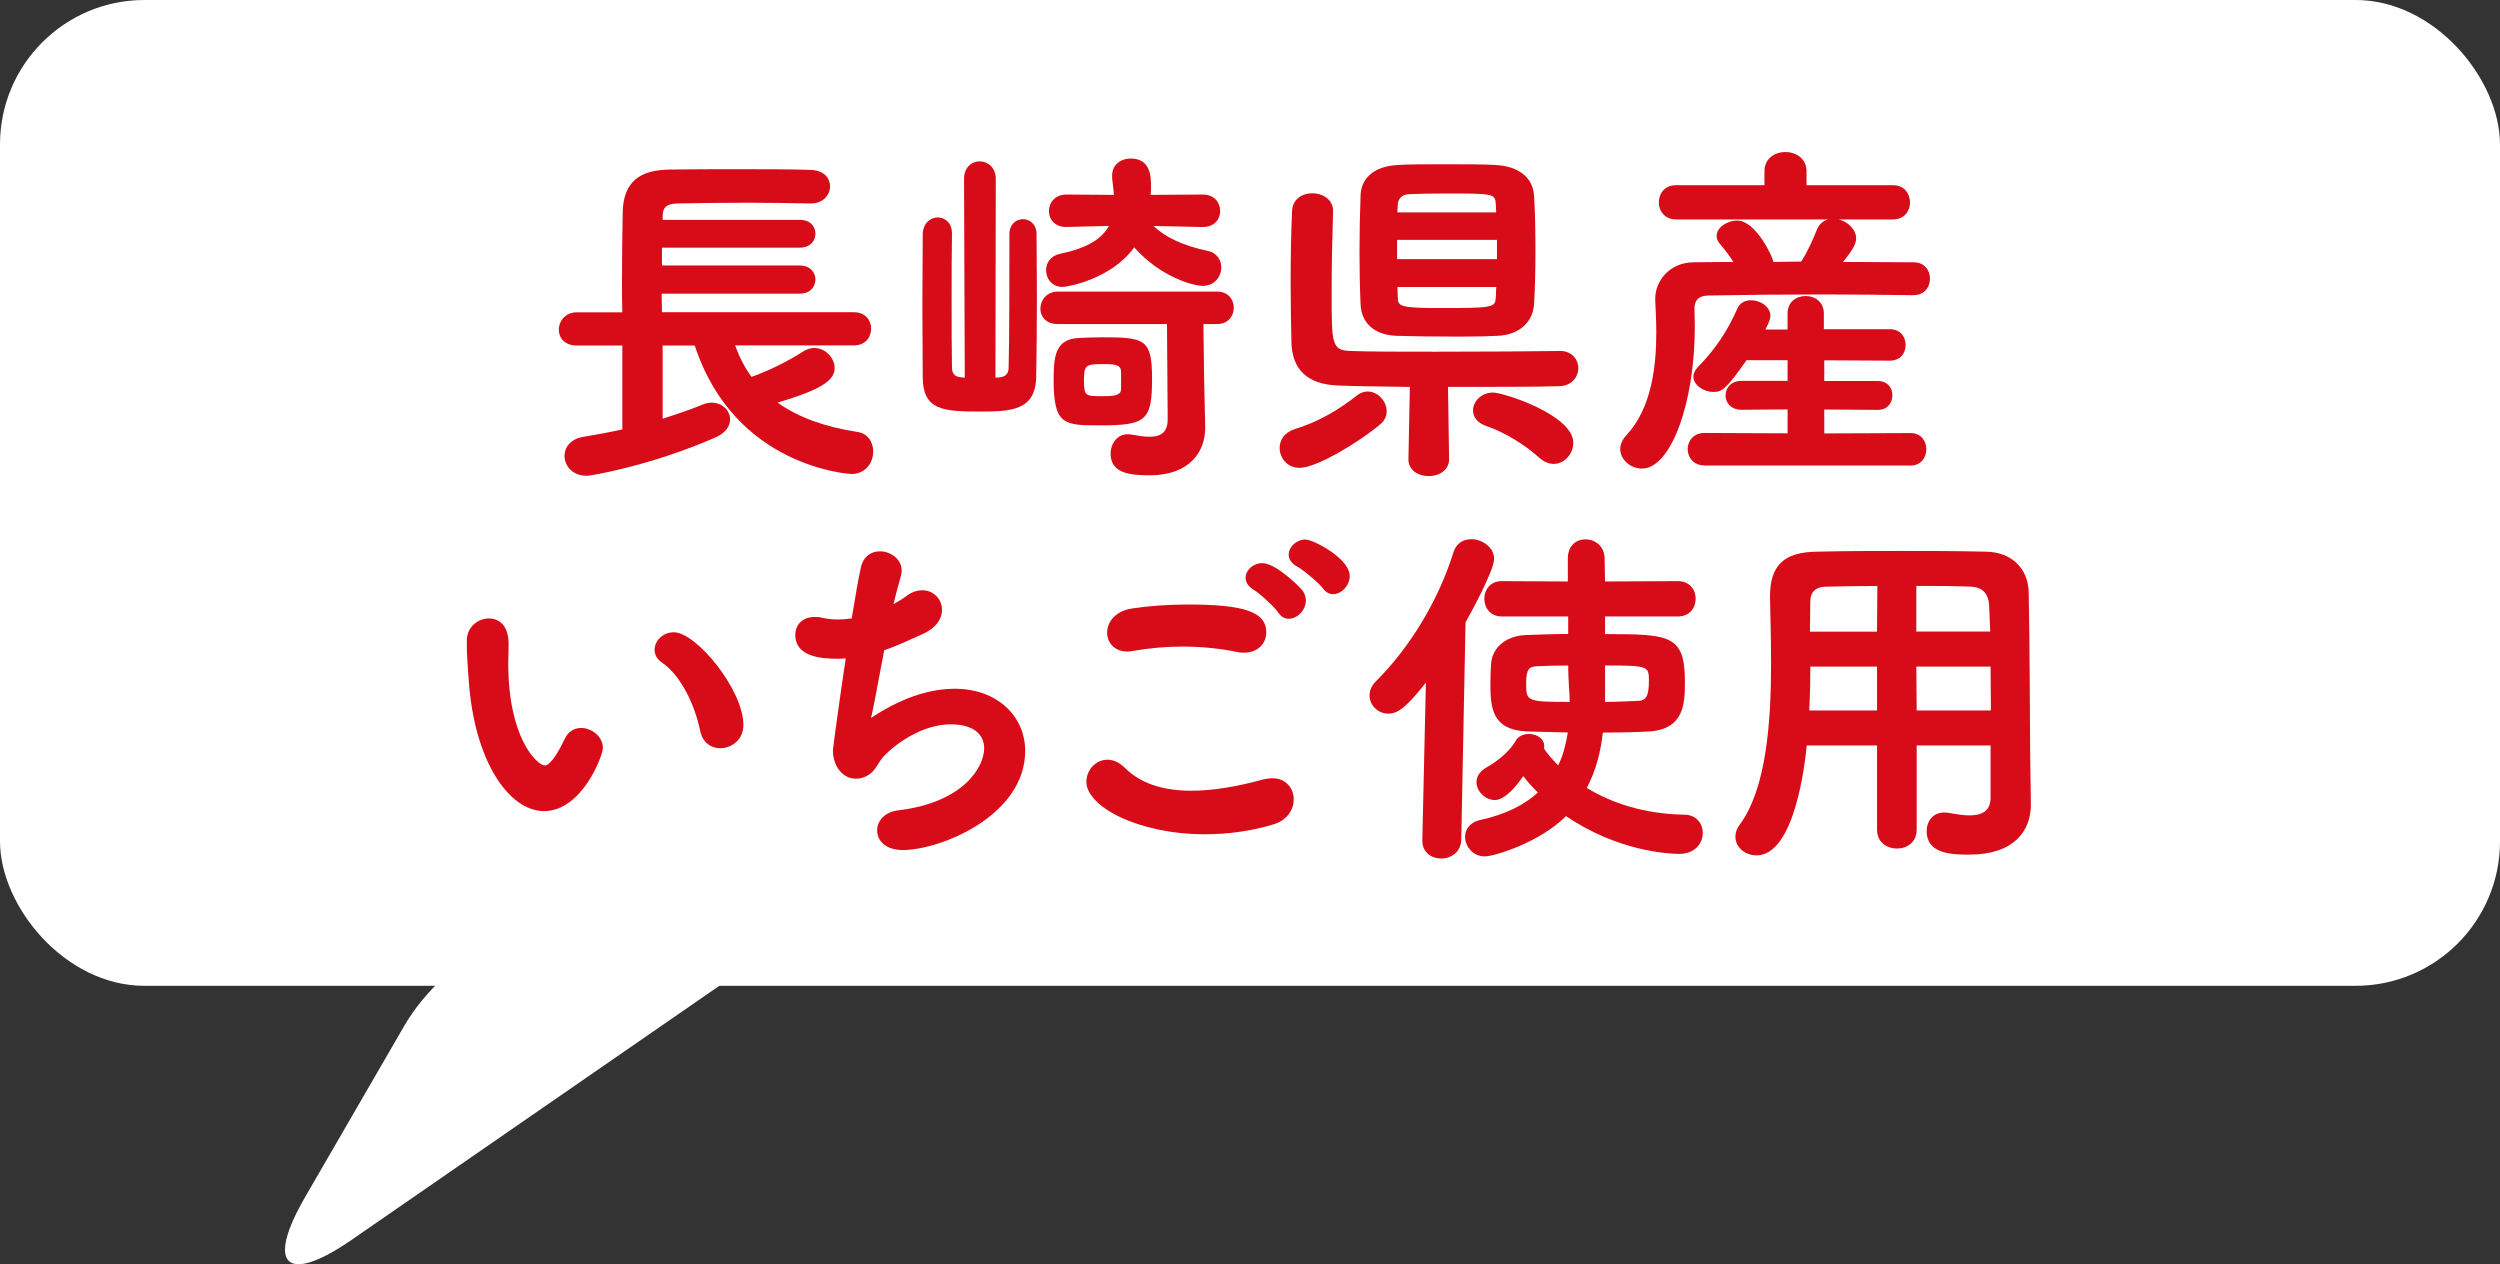 <?xml version="1.0" encoding="UTF-8"?><svg id="_レイヤー_2" xmlns="http://www.w3.org/2000/svg" viewBox="0 0 49.069 24.815"><rect x="0" y="0" width="49.069" height="24.815" fill="#333333" stroke="none"/><g id="_スペック"><path d="M13.696,17.683c1.559,0,1.785.725.502,1.611l-7.296,5.041c-1.283.886-1.693.507-.912-.842l1.944-3.357c.781-1.349,2.696-2.453,4.255-2.453h1.507Z" style="fill:#fff;"/><rect width="49.069" height="19.349" rx="2.835" ry="2.835" style="fill:#fff;"/><path d="M14.429,6.781c.084.231.189.435.322.616.351-.126.693-.294,1.022-.504.07-.042.141-.063.21-.063.211,0,.399.189.399.393,0,.238-.245.42-1.12.679.413.295.932.477,1.562.575.21.027.315.203.315.385,0,.217-.147.441-.428.441-.021,0-2.29-.119-3.074-2.521h-.631v1.436c.287-.091.554-.182.771-.272.063-.028.126-.043.189-.043.21,0,.364.154.364.33,0,.126-.084.266-.294.356-1.268.554-2.444.75-2.515.75-.287,0-.441-.196-.441-.393,0-.168.119-.329.364-.371.259-.042.519-.091.771-.147v-1.646h-.896c-.238,0-.351-.154-.351-.309,0-.168.127-.343.351-.343h.896c-.007-.182-.007-.385-.007-.596,0-.462.007-.959.014-1.352.007-.623.344-.848.925-.854.42-.007.903-.007,1.38-.007.483,0,.966,0,1.387.014.259.008.378.161.378.322,0,.168-.133.337-.378.337h-.015c-.378-.008-.798-.015-1.211-.015-.498,0-.995.007-1.408.015-.217.007-.273.098-.273.245v.076h2.689c.211,0,.309.134.309.273,0,.133-.098.273-.309.273h-2.703v.35h2.703c.211,0,.309.141.309.273,0,.141-.098.28-.309.28h-2.71c0,.126.007.245.007.364h3.769c.224,0,.336.161.336.322,0,.168-.112.329-.336.329h-2.333Z" style="fill:#d80c18;"/><path d="M18.922,3.511c0-.231.154-.344.308-.344.154,0,.315.119.315.344l-.007,3.9c.168,0,.259-.042.259-.203.015-.574.015-1.793.015-2.612,0-.195.133-.294.266-.294s.267.099.267.294c0,.371.007.799.007,1.226,0,.596-.007,1.184-.014,1.583-.015.658-.505.673-1.107.673-.735,0-1.113-.035-1.12-.666,0-.378-.007-.889-.007-1.407s.007-1.037.007-1.415c.007-.21.154-.322.294-.322.141,0,.28.105.28.315v.007c-.007.344-.007.834-.007,1.316,0,.491,0,.974.007,1.311,0,.111.056.175.147.182.034.007.069.014.104.014l-.014-3.9ZM22.907,6.361h-2.144c-.231,0-.343-.147-.343-.302,0-.168.126-.336.343-.336h3.124c.224,0,.329.161.329.315,0,.161-.105.322-.329.322h-.267l.014,1.078.021.938v.028c0,.455-.301.925-1.086.925-.385,0-.771-.035-.771-.428,0-.189.127-.378.337-.378.021,0,.049,0,.077.007.118.021.237.042.35.042.203,0,.357-.07.357-.343v-.015l-.014-1.855ZM23.607,4.456l-.967-.021c.231.218.554.379,1.064.49.183.035.267.183.267.322,0,.183-.134.364-.364.364-.176,0-.827-.168-1.345-.756-.455.63-1.317.777-1.408.777-.203,0-.322-.161-.322-.329,0-.141.084-.28.273-.322.554-.112.833-.309.96-.547l-.834.021h-.007c-.225,0-.336-.154-.336-.315s.119-.322.343-.322l.932.007c-.007-.104-.021-.217-.035-.329v-.049c0-.217.175-.336.364-.336.393,0,.399.357.399.546,0,.057,0,.112-.007.168l1.022-.007c.23,0,.343.161.343.322s-.112.315-.336.315h-.007ZM21.583,8.349c-.7,0-.903-.007-.903-.896,0-.462.035-.791.483-.819.133-.007.315-.014.483-.014.833,0,.966.042.966.819,0,.826-.126.91-1.029.91ZM22.003,7.293c0-.147-.161-.147-.364-.147-.336,0-.363.028-.363.322,0,.315.034.308.378.308.252,0,.35-.027.35-.146v-.336Z" style="fill:#d80c18;"/><path d="M25.509,9.183c-.245,0-.393-.196-.393-.393,0-.146.091-.301.287-.364.47-.146.848-.364,1.232-.665.07-.056.141-.077.21-.077.196,0,.372.189.372.386,0,.091-.035.182-.127.259-.405.343-1.246.854-1.582.854ZM30.614,6.887c.238,0,.364.168.364.336,0,.175-.126.35-.371.357-.455.014-1.324.014-2.186.014l.021,1.415v.007c0,.217-.203.329-.399.329-.203,0-.399-.112-.399-.329v-.007l.028-1.415c-.589-.007-1.114-.014-1.415-.028-.581-.021-.903-.301-.91-.868-.007-.351-.015-.742-.015-1.148,0-.47.008-.96.028-1.401.007-.245.203-.356.399-.356.203,0,.406.126.406.343v.014c-.015.456-.028,1.064-.028,1.604,0,1.008,0,1.127.386,1.135.343.014.98.014,1.659.014.932,0,1.947-.007,2.424-.014h.007ZM30.11,3.84c.021.343.027.714.027,1.078s-.007.729-.027,1.051c-.021.329-.26.603-.722.623-.161.008-.435.015-.735.015-.47,0-.995-.007-1.226-.015-.483-.014-.708-.28-.722-.616-.014-.315-.021-.665-.021-1.029,0-.371.007-.749.021-1.113.007-.28.196-.567.735-.596.183-.014.567-.014.945-.014.386,0,.771,0,.96.014.497.021.749.28.764.603ZM29.382,4.708h-1.961v.378h1.961v-.378ZM29.36,4.015c-.014-.217-.035-.217-1.016-.217-.308,0-.595.007-.693.014-.154.007-.21.105-.217.21l-.007.147h1.939l-.007-.154ZM29.367,5.633h-1.939l.007.203c0,.175.049.21.812.21,1.078,0,1.1-.007,1.113-.217l.007-.196ZM30.215,8.987c-.273-.252-.7-.511-1.036-.623-.189-.063-.267-.183-.267-.309,0-.175.161-.35.393-.35.21,0,1.575.441,1.575.987,0,.217-.175.413-.385.413-.091,0-.189-.035-.28-.119Z" style="fill:#d80c18;"/><path d="M37.551,5.794c-.588-.007-1.176-.015-1.751-.015-.798,0-1.568.008-2.269.021-.218.007-.273.119-.273.259,0,.084.007.203.007.351,0,1.52-.476,2.787-1.036,2.787-.225,0-.428-.175-.428-.385,0-.084.035-.175.119-.267.505-.539.589-1.38.589-2.017,0-.26-.015-.483-.021-.638v-.028c0-.336.267-.707.75-.714.252,0,.511-.007.784-.007-.077-.126-.161-.231-.267-.357-.042-.049-.062-.105-.062-.154,0-.168.21-.301.406-.301.364,0,.707.729.707.812l.546-.007c.127-.189.238-.448.309-.624.042-.111.126-.175.217-.203h-2.983c-.224,0-.336-.168-.336-.336s.112-.336.336-.336h1.737v-.273c0-.252.203-.378.413-.378.203,0,.413.126.413.378v.273h1.702c.217,0,.329.168.329.343,0,.161-.112.329-.329.329h-1.072c.176.042.344.196.344.371,0,.084-.042.203-.259.463.469,0,.938.007,1.387.007.217,0,.321.161.321.322s-.104.322-.321.322h-.008ZM33.454,9.135c-.217,0-.329-.161-.329-.322,0-.154.112-.315.329-.315l1.632.007v-.469l-.903.007c-.21,0-.315-.141-.315-.28,0-.147.105-.287.315-.287h.903v-.406h-.806c-.399.567-.477.623-.651.623-.196,0-.392-.14-.392-.301,0-.063.027-.119.084-.183.336-.343.581-.7.777-1.148.049-.119.161-.168.272-.168.183,0,.379.126.379.309,0,.027-.008.098-.099.266h.435v-.314c0-.231.175-.344.357-.344.175,0,.356.112.356.344v.308h1.296c.21,0,.309.154.309.309,0,.153-.099.308-.309.308l-1.288-.007v.406h1.05c.196,0,.287.14.287.28,0,.146-.091.287-.287.287l-1.05-.007v.469l1.694-.007c.21,0,.309.161.309.315,0,.161-.099.322-.309.322h-4.048Z" style="fill:#d80c18;"/><path d="M9.198,13.336c-.021-.329-.035-.477-.035-.658v-.119c.007-.26.225-.421.435-.421.147,0,.385.084.385.505,0,.14-.007.245-.007.385,0,1.45.561,1.996.722,1.996.014,0,.14,0,.385-.519.07-.153.196-.217.322-.217.21,0,.428.168.428.393,0,.146-.406,1.239-1.156,1.239-.686,0-1.372-.98-1.478-2.584ZM13.744,14.351c-.112-.547-.393-1.1-.75-1.345-.104-.07-.146-.161-.146-.252,0-.176.161-.344.378-.344.441,0,1.365,1.128,1.365,1.821,0,.287-.23.455-.455.455-.175,0-.343-.105-.392-.336Z" style="fill:#d80c18;"/><path d="M16.458,12.93c-.337,0-.848-.035-.848-.47,0-.182.126-.35.378-.35.042,0,.091,0,.14.014.099.021.203.035.309.035.091,0,.189-.007.28-.021.07-.427.133-.798.182-1.008.05-.218.211-.309.372-.309.21,0,.427.154.427.378,0,.042-.007.084-.021.126-.042.141-.091.33-.14.533.091-.05.183-.105.267-.169.104-.077.21-.104.301-.104.217,0,.385.175.385.385,0,.168-.104.351-.385.477s-.519.238-.749.315c-.112.567-.203,1.106-.26,1.33.218-.146.883-.574,1.639-.574.854,0,1.387.554,1.387,1.219,0,1.274-1.666,1.947-2.401,1.947-.344,0-.505-.189-.505-.386,0-.182.141-.356.406-.392,1.303-.154,1.695-.861,1.695-1.219,0-.273-.21-.47-.658-.47-.512,0-1.03.33-1.317.631-.133.147-.168.35-.427.42-.042.015-.077.015-.119.015-.267,0-.448-.26-.448-.554,0-.049.146-1.106.252-1.807-.049.007-.098.007-.14.007Z" style="fill:#d80c18;"/><path d="M23.662,16.375c-1.345,0-2.339-.553-2.339-1.029,0-.231.182-.435.413-.435.105,0,.225.042.344.161.321.322.784.448,1.303.448.448,0,.938-.091,1.421-.224.063-.014.119-.021.169-.021.266,0,.42.196.42.414,0,.195-.119.405-.393.49-.434.133-.896.195-1.338.195ZM24.419,12.81c-.042,0-.091,0-.14-.014-.344-.07-.708-.105-1.072-.105-.322,0-.645.028-.959.084-.042.007-.084.014-.119.014-.26,0-.399-.182-.399-.371,0-.203.154-.427.497-.476.322-.05.708-.077,1.093-.077,1.086,0,1.534.14,1.534.546,0,.21-.154.399-.435.399ZM25.091,12.026c-.062-.099-.371-.386-.482-.448-.112-.07-.161-.154-.161-.238,0-.147.146-.287.329-.287.272,0,.749.483.784.532.049.062.07.133.07.203,0,.188-.168.357-.337.357-.076,0-.146-.035-.203-.119ZM25.967,11.55c-.07-.098-.393-.371-.504-.428-.119-.062-.169-.153-.169-.237,0-.147.147-.295.33-.295.153,0,.868.372.868.715,0,.189-.161.357-.329.357-.07,0-.141-.035-.196-.112Z" style="fill:#d80c18;"/><path d="M27.987,13.398c-.386.49-.554.609-.735.609-.21,0-.371-.168-.371-.356,0-.092.034-.189.126-.28.644-.638,1.219-1.562,1.52-2.528.056-.183.196-.26.351-.26.217,0,.448.161.448.386,0,.238-.49,1.12-.561,1.246l-.084,4.272c-.007.238-.203.364-.393.364s-.371-.119-.371-.351v-.014l.07-3.089ZM31.503,12.103v.343c1.274,0,1.568.014,1.568.938,0,.427-.014.938-.721.974-.26.014-.567.021-.89.021-.042.372-.133.743-.315,1.086.483.294,1.121.512,1.912.525.238,0,.364.175.364.357,0,.203-.147.413-.469.413-.211,0-1.212-.057-2.214-.742-.518.518-1.407.791-1.597.791-.231,0-.385-.196-.385-.385,0-.141.091-.287.301-.33.504-.111.868-.301,1.128-.539-.105-.104-.203-.21-.287-.322-.315.456-.505.47-.554.47-.189,0-.364-.168-.364-.351,0-.104.056-.21.203-.294.267-.147.483-.364.567-.519.049-.091.154-.133.259-.133.147,0,.302.084.302.245,0,.014-.007.028-.007.042.076.112.175.225.279.329.105-.21.154-.434.189-.645l-.812-.021c-.693-.035-.707-.49-.707-.967,0-.14.007-.273.014-.371.028-.309.287-.539.687-.554.238-.007.525-.021.826-.021v-.343h-1.303c-.23,0-.343-.176-.343-.351,0-.168.112-.343.343-.343l1.296.007v-.448c0-.26.168-.379.344-.379.188,0,.371.126.378.372,0,.16.007.314.007.455l1.429-.007c.238,0,.351.175.351.343,0,.175-.112.351-.351.351h-1.429ZM30.781,13.062c-.224,0-.434.007-.609.014-.161.008-.217.057-.217.329,0,.357,0,.372.854.372,0-.105-.007-.203-.014-.287-.008-.169-.015-.295-.015-.386v-.042ZM31.503,13.777c.245,0,.477-.015.658-.021.141-.007.203-.084.203-.393,0-.287-.007-.301-.861-.301v.715Z" style="fill:#d80c18;"/><path d="M39.07,14.632h-1.45v1.652c0,.252-.195.371-.385.371-.196,0-.393-.119-.393-.371v-1.652h-1.38c-.034.356-.237,2.157-.987,2.157-.224,0-.413-.161-.413-.364,0-.077.021-.154.084-.238.525-.708.616-2.024.616-3.166,0-.477-.014-.932-.021-1.289v-.021c0-.609.266-.876.924-.883.589-.014,1.107-.014,1.64-.014s1.064,0,1.674.014c.518.007.833.344.84.806.021,1.044.021,2.36.028,3.124l.014,1.022v.014c0,.519-.336.98-1.204.98-.322,0-.841,0-.841-.462,0-.189.119-.364.344-.364.027,0,.056,0,.084.007.161.028.294.049.406.049.308,0,.42-.126.42-.356v-1.016ZM36.843,13.084h-1.31c0,.279-.007.567-.021.861h1.33v-.861ZM36.849,11.501c-.329,0-.672.007-1.015.014-.225.007-.302.133-.302.287,0,.183-.007.378-.007.596h1.316l.007-.896ZM39.063,12.397l-.021-.512c-.014-.252-.146-.364-.371-.371-.357-.014-.707-.014-1.058-.014v.896h1.45ZM37.613,13.084l.007.861h1.457c0-.287-.007-.582-.007-.861h-1.457Z" style="fill:#d80c18;"/></g></svg>